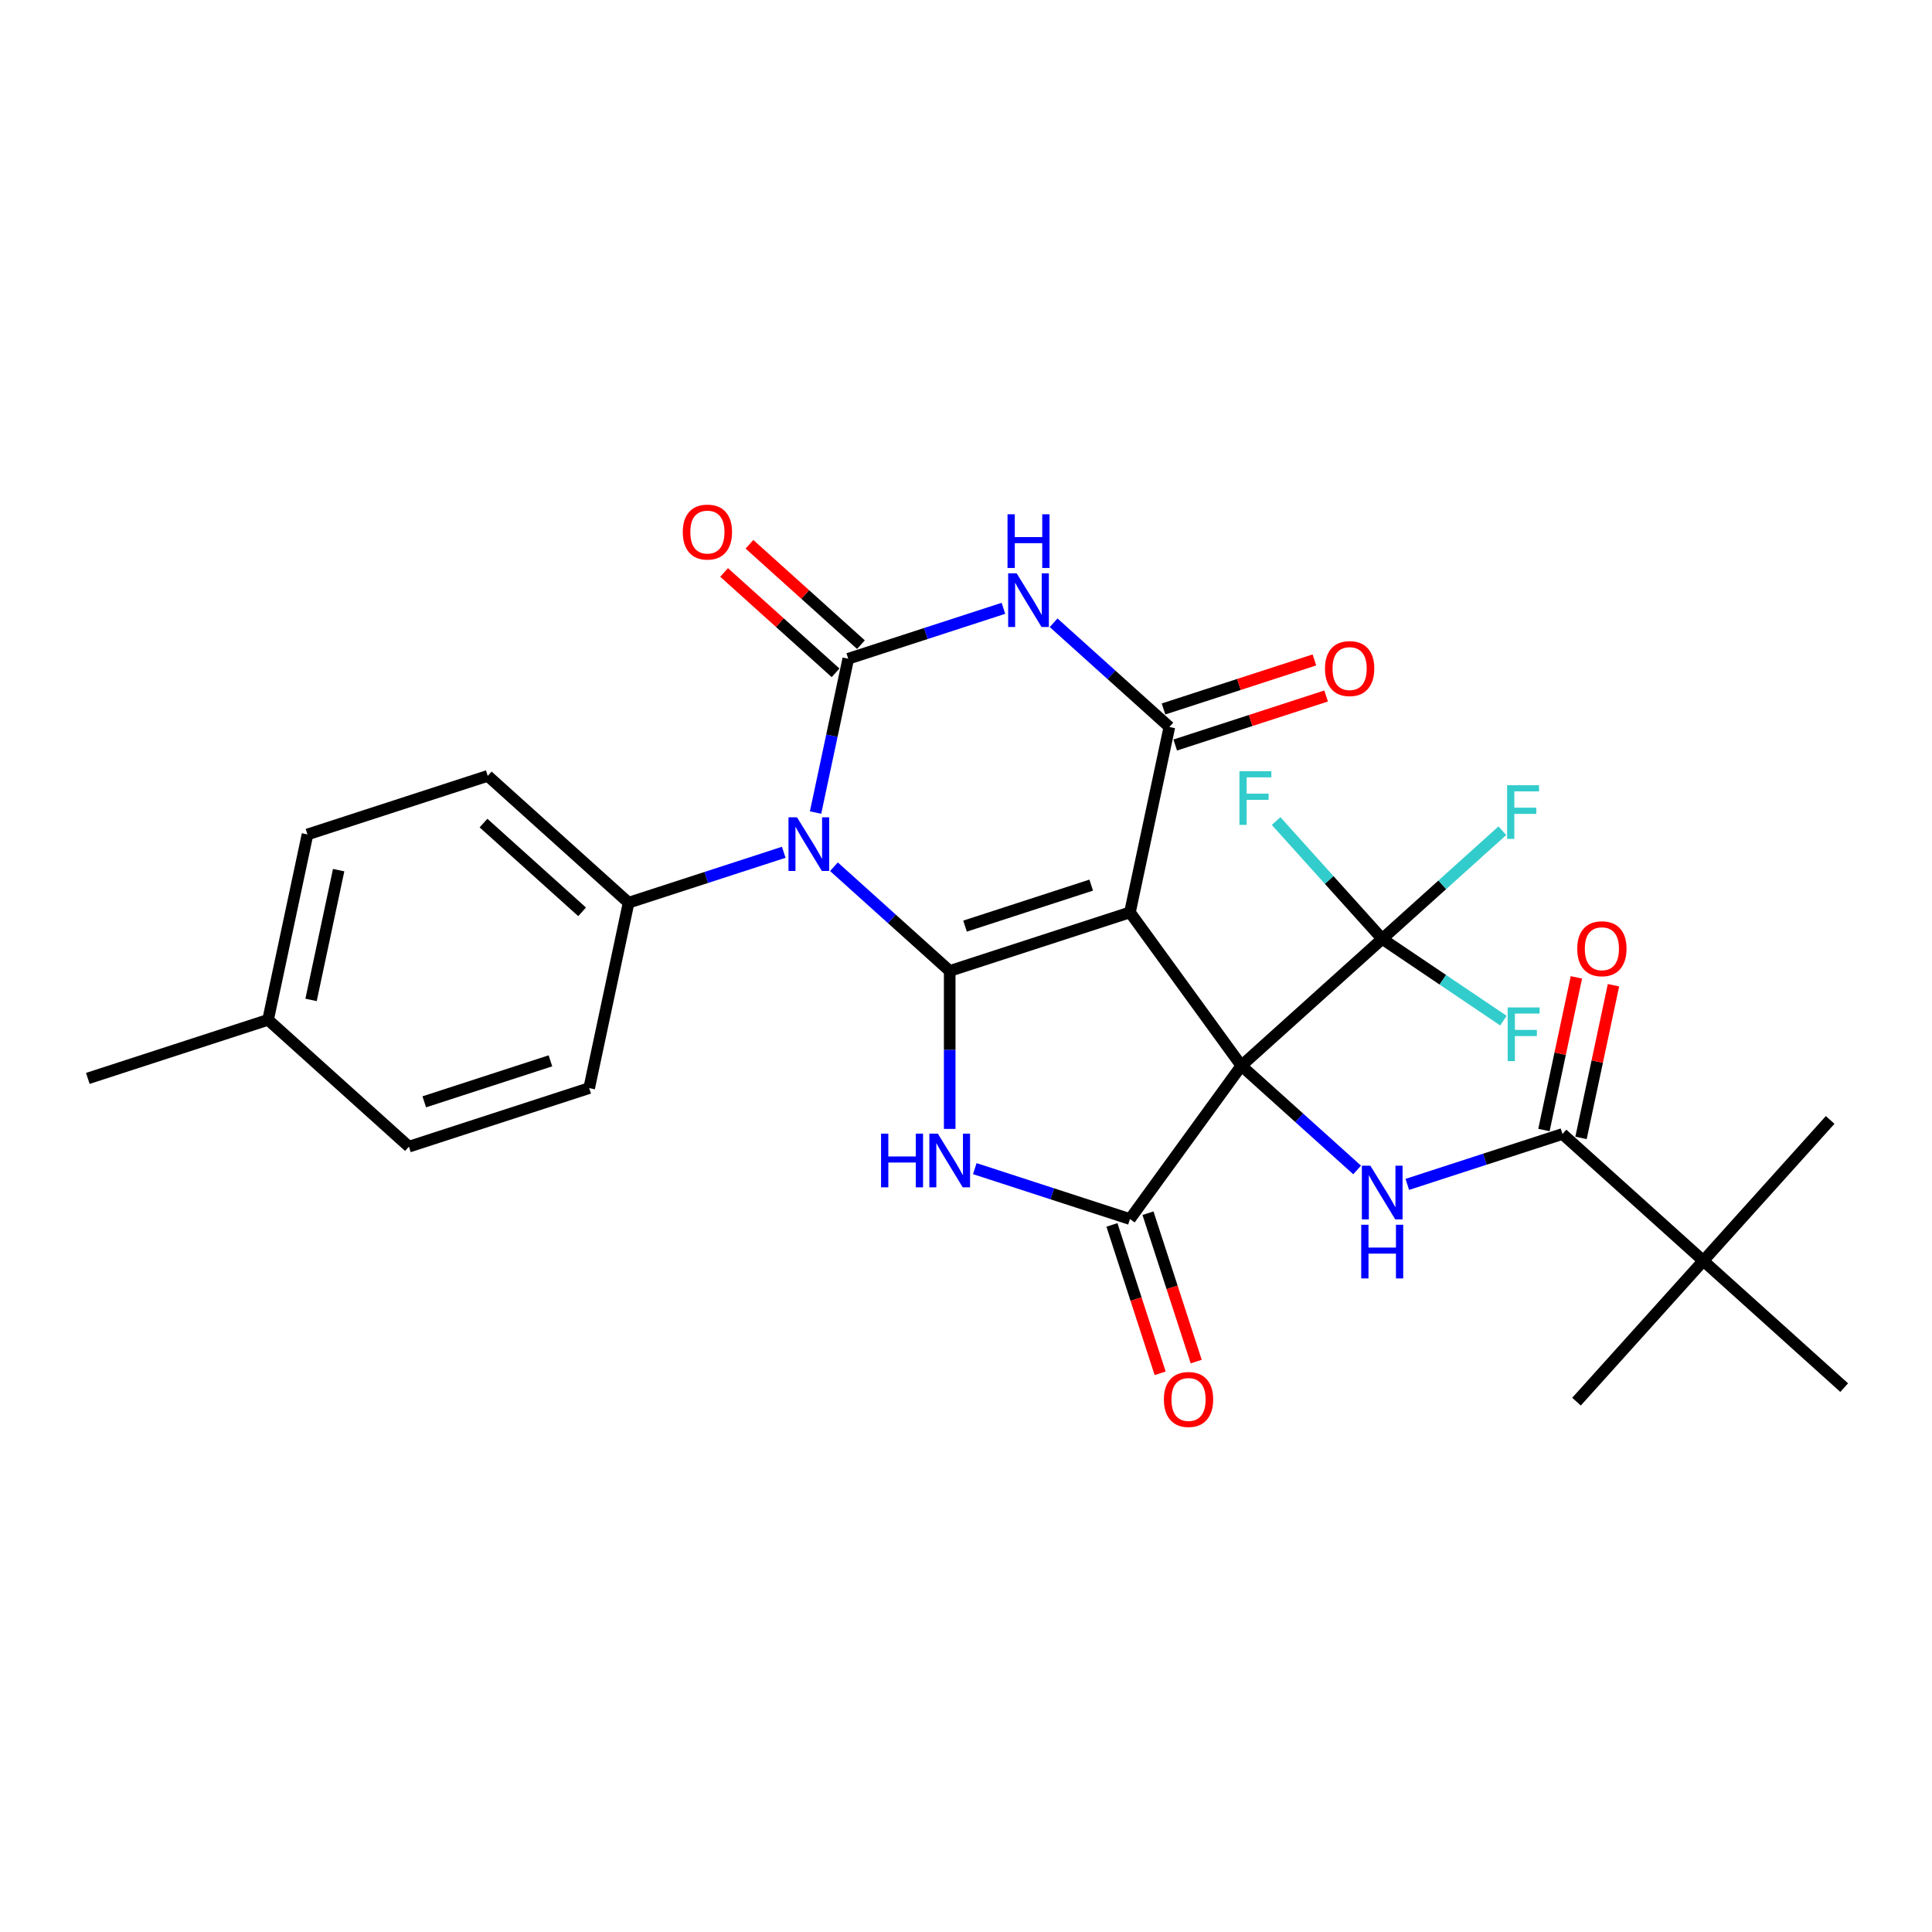 <?xml version='1.0' encoding='iso-8859-1'?>
<svg version='1.1' baseProfile='full'
              xmlns='http://www.w3.org/2000/svg'
                      xmlns:rdkit='http://www.rdkit.org/xml'
                      xmlns:xlink='http://www.w3.org/1999/xlink'
                  xml:space='preserve'
width='1000px' height='1000px' viewBox='0 0 1000 1000'>
<!-- END OF HEADER -->
<rect style='opacity:1.0;fill:#FFFFFF;stroke:none' width='1000' height='1000' x='0' y='0'> </rect>
<path class='bond-0' d='M 642.53,551.615 L 584.866,472.248' style='fill:none;fill-rule:evenodd;stroke:#000000;stroke-width:6px;stroke-linecap:butt;stroke-linejoin:miter;stroke-opacity:1' />
<path class='bond-7' d='M 642.53,551.615 L 584.866,630.982' style='fill:none;fill-rule:evenodd;stroke:#000000;stroke-width:6px;stroke-linecap:butt;stroke-linejoin:miter;stroke-opacity:1' />
<path class='bond-8' d='M 642.53,551.615 L 672.488,578.589' style='fill:none;fill-rule:evenodd;stroke:#000000;stroke-width:6px;stroke-linecap:butt;stroke-linejoin:miter;stroke-opacity:1' />
<path class='bond-8' d='M 672.488,578.589 L 702.446,605.563' style='fill:none;fill-rule:evenodd;stroke:#0000FF;stroke-width:6px;stroke-linecap:butt;stroke-linejoin:miter;stroke-opacity:1' />
<path class='bond-9' d='M 642.53,551.615 L 715.435,485.971' style='fill:none;fill-rule:evenodd;stroke:#000000;stroke-width:6px;stroke-linecap:butt;stroke-linejoin:miter;stroke-opacity:1' />
<path class='bond-1' d='M 584.866,472.248 L 491.565,502.563' style='fill:none;fill-rule:evenodd;stroke:#000000;stroke-width:6px;stroke-linecap:butt;stroke-linejoin:miter;stroke-opacity:1' />
<path class='bond-1' d='M 564.808,458.135 L 499.497,479.356' style='fill:none;fill-rule:evenodd;stroke:#000000;stroke-width:6px;stroke-linecap:butt;stroke-linejoin:miter;stroke-opacity:1' />
<path class='bond-6' d='M 584.866,472.248 L 605.263,376.289' style='fill:none;fill-rule:evenodd;stroke:#000000;stroke-width:6px;stroke-linecap:butt;stroke-linejoin:miter;stroke-opacity:1' />
<path class='bond-2' d='M 491.565,502.563 L 461.607,475.589' style='fill:none;fill-rule:evenodd;stroke:#000000;stroke-width:6px;stroke-linecap:butt;stroke-linejoin:miter;stroke-opacity:1' />
<path class='bond-2' d='M 461.607,475.589 L 431.649,448.615' style='fill:none;fill-rule:evenodd;stroke:#0000FF;stroke-width:6px;stroke-linecap:butt;stroke-linejoin:miter;stroke-opacity:1' />
<path class='bond-29' d='M 491.565,502.563 L 491.565,543.443' style='fill:none;fill-rule:evenodd;stroke:#000000;stroke-width:6px;stroke-linecap:butt;stroke-linejoin:miter;stroke-opacity:1' />
<path class='bond-29' d='M 491.565,543.443 L 491.565,584.322' style='fill:none;fill-rule:evenodd;stroke:#0000FF;stroke-width:6px;stroke-linecap:butt;stroke-linejoin:miter;stroke-opacity:1' />
<path class='bond-11' d='M 405.671,441.14 L 365.515,454.188' style='fill:none;fill-rule:evenodd;stroke:#0000FF;stroke-width:6px;stroke-linecap:butt;stroke-linejoin:miter;stroke-opacity:1' />
<path class='bond-11' d='M 365.515,454.188 L 325.359,467.235' style='fill:none;fill-rule:evenodd;stroke:#000000;stroke-width:6px;stroke-linecap:butt;stroke-linejoin:miter;stroke-opacity:1' />
<path class='bond-30' d='M 422.134,420.576 L 430.596,380.768' style='fill:none;fill-rule:evenodd;stroke:#0000FF;stroke-width:6px;stroke-linecap:butt;stroke-linejoin:miter;stroke-opacity:1' />
<path class='bond-30' d='M 430.596,380.768 L 439.057,340.96' style='fill:none;fill-rule:evenodd;stroke:#000000;stroke-width:6px;stroke-linecap:butt;stroke-linejoin:miter;stroke-opacity:1' />
<path class='bond-3' d='M 439.057,340.96 L 479.213,327.913' style='fill:none;fill-rule:evenodd;stroke:#000000;stroke-width:6px;stroke-linecap:butt;stroke-linejoin:miter;stroke-opacity:1' />
<path class='bond-3' d='M 479.213,327.913 L 519.37,314.865' style='fill:none;fill-rule:evenodd;stroke:#0000FF;stroke-width:6px;stroke-linecap:butt;stroke-linejoin:miter;stroke-opacity:1' />
<path class='bond-12' d='M 445.621,333.67 L 416.772,307.694' style='fill:none;fill-rule:evenodd;stroke:#000000;stroke-width:6px;stroke-linecap:butt;stroke-linejoin:miter;stroke-opacity:1' />
<path class='bond-12' d='M 416.772,307.694 L 387.923,281.718' style='fill:none;fill-rule:evenodd;stroke:#FF0000;stroke-width:6px;stroke-linecap:butt;stroke-linejoin:miter;stroke-opacity:1' />
<path class='bond-12' d='M 432.493,348.251 L 403.643,322.275' style='fill:none;fill-rule:evenodd;stroke:#000000;stroke-width:6px;stroke-linecap:butt;stroke-linejoin:miter;stroke-opacity:1' />
<path class='bond-12' d='M 403.643,322.275 L 374.794,296.299' style='fill:none;fill-rule:evenodd;stroke:#FF0000;stroke-width:6px;stroke-linecap:butt;stroke-linejoin:miter;stroke-opacity:1' />
<path class='bond-4' d='M 504.554,604.887 L 544.71,617.934' style='fill:none;fill-rule:evenodd;stroke:#0000FF;stroke-width:6px;stroke-linecap:butt;stroke-linejoin:miter;stroke-opacity:1' />
<path class='bond-4' d='M 544.71,617.934 L 584.866,630.982' style='fill:none;fill-rule:evenodd;stroke:#000000;stroke-width:6px;stroke-linecap:butt;stroke-linejoin:miter;stroke-opacity:1' />
<path class='bond-5' d='M 545.347,322.34 L 575.305,349.314' style='fill:none;fill-rule:evenodd;stroke:#0000FF;stroke-width:6px;stroke-linecap:butt;stroke-linejoin:miter;stroke-opacity:1' />
<path class='bond-5' d='M 575.305,349.314 L 605.263,376.289' style='fill:none;fill-rule:evenodd;stroke:#000000;stroke-width:6px;stroke-linecap:butt;stroke-linejoin:miter;stroke-opacity:1' />
<path class='bond-14' d='M 608.295,385.619 L 647.343,372.931' style='fill:none;fill-rule:evenodd;stroke:#000000;stroke-width:6px;stroke-linecap:butt;stroke-linejoin:miter;stroke-opacity:1' />
<path class='bond-14' d='M 647.343,372.931 L 686.39,360.244' style='fill:none;fill-rule:evenodd;stroke:#FF0000;stroke-width:6px;stroke-linecap:butt;stroke-linejoin:miter;stroke-opacity:1' />
<path class='bond-14' d='M 602.232,366.959 L 641.279,354.271' style='fill:none;fill-rule:evenodd;stroke:#000000;stroke-width:6px;stroke-linecap:butt;stroke-linejoin:miter;stroke-opacity:1' />
<path class='bond-14' d='M 641.279,354.271 L 680.327,341.584' style='fill:none;fill-rule:evenodd;stroke:#FF0000;stroke-width:6px;stroke-linecap:butt;stroke-linejoin:miter;stroke-opacity:1' />
<path class='bond-15' d='M 575.536,634.013 L 588.013,672.414' style='fill:none;fill-rule:evenodd;stroke:#000000;stroke-width:6px;stroke-linecap:butt;stroke-linejoin:miter;stroke-opacity:1' />
<path class='bond-15' d='M 588.013,672.414 L 600.49,710.814' style='fill:none;fill-rule:evenodd;stroke:#FF0000;stroke-width:6px;stroke-linecap:butt;stroke-linejoin:miter;stroke-opacity:1' />
<path class='bond-15' d='M 594.197,627.95 L 606.674,666.35' style='fill:none;fill-rule:evenodd;stroke:#000000;stroke-width:6px;stroke-linecap:butt;stroke-linejoin:miter;stroke-opacity:1' />
<path class='bond-15' d='M 606.674,666.35 L 619.151,704.751' style='fill:none;fill-rule:evenodd;stroke:#FF0000;stroke-width:6px;stroke-linecap:butt;stroke-linejoin:miter;stroke-opacity:1' />
<path class='bond-10' d='M 728.423,613.038 L 768.58,599.991' style='fill:none;fill-rule:evenodd;stroke:#0000FF;stroke-width:6px;stroke-linecap:butt;stroke-linejoin:miter;stroke-opacity:1' />
<path class='bond-10' d='M 768.58,599.991 L 808.736,586.943' style='fill:none;fill-rule:evenodd;stroke:#000000;stroke-width:6px;stroke-linecap:butt;stroke-linejoin:miter;stroke-opacity:1' />
<path class='bond-17' d='M 715.435,485.971 L 746.531,457.972' style='fill:none;fill-rule:evenodd;stroke:#000000;stroke-width:6px;stroke-linecap:butt;stroke-linejoin:miter;stroke-opacity:1' />
<path class='bond-17' d='M 746.531,457.972 L 777.626,429.973' style='fill:none;fill-rule:evenodd;stroke:#33CCCC;stroke-width:6px;stroke-linecap:butt;stroke-linejoin:miter;stroke-opacity:1' />
<path class='bond-18' d='M 715.435,485.971 L 687.969,455.468' style='fill:none;fill-rule:evenodd;stroke:#000000;stroke-width:6px;stroke-linecap:butt;stroke-linejoin:miter;stroke-opacity:1' />
<path class='bond-18' d='M 687.969,455.468 L 660.504,424.964' style='fill:none;fill-rule:evenodd;stroke:#33CCCC;stroke-width:6px;stroke-linecap:butt;stroke-linejoin:miter;stroke-opacity:1' />
<path class='bond-19' d='M 715.435,485.971 L 746.801,507.126' style='fill:none;fill-rule:evenodd;stroke:#000000;stroke-width:6px;stroke-linecap:butt;stroke-linejoin:miter;stroke-opacity:1' />
<path class='bond-19' d='M 746.801,507.126 L 778.168,528.28' style='fill:none;fill-rule:evenodd;stroke:#33CCCC;stroke-width:6px;stroke-linecap:butt;stroke-linejoin:miter;stroke-opacity:1' />
<path class='bond-13' d='M 808.736,586.943 L 881.641,652.587' style='fill:none;fill-rule:evenodd;stroke:#000000;stroke-width:6px;stroke-linecap:butt;stroke-linejoin:miter;stroke-opacity:1' />
<path class='bond-16' d='M 818.332,588.983 L 826.731,549.469' style='fill:none;fill-rule:evenodd;stroke:#000000;stroke-width:6px;stroke-linecap:butt;stroke-linejoin:miter;stroke-opacity:1' />
<path class='bond-16' d='M 826.731,549.469 L 835.13,509.956' style='fill:none;fill-rule:evenodd;stroke:#FF0000;stroke-width:6px;stroke-linecap:butt;stroke-linejoin:miter;stroke-opacity:1' />
<path class='bond-16' d='M 799.14,584.903 L 807.539,545.39' style='fill:none;fill-rule:evenodd;stroke:#000000;stroke-width:6px;stroke-linecap:butt;stroke-linejoin:miter;stroke-opacity:1' />
<path class='bond-16' d='M 807.539,545.39 L 815.938,505.877' style='fill:none;fill-rule:evenodd;stroke:#FF0000;stroke-width:6px;stroke-linecap:butt;stroke-linejoin:miter;stroke-opacity:1' />
<path class='bond-20' d='M 325.359,467.235 L 252.454,401.591' style='fill:none;fill-rule:evenodd;stroke:#000000;stroke-width:6px;stroke-linecap:butt;stroke-linejoin:miter;stroke-opacity:1' />
<path class='bond-20' d='M 301.294,471.97 L 250.261,426.019' style='fill:none;fill-rule:evenodd;stroke:#000000;stroke-width:6px;stroke-linecap:butt;stroke-linejoin:miter;stroke-opacity:1' />
<path class='bond-21' d='M 325.359,467.235 L 304.962,563.194' style='fill:none;fill-rule:evenodd;stroke:#000000;stroke-width:6px;stroke-linecap:butt;stroke-linejoin:miter;stroke-opacity:1' />
<path class='bond-25' d='M 881.641,652.587 L 947.284,579.682' style='fill:none;fill-rule:evenodd;stroke:#000000;stroke-width:6px;stroke-linecap:butt;stroke-linejoin:miter;stroke-opacity:1' />
<path class='bond-26' d='M 881.641,652.587 L 815.997,725.491' style='fill:none;fill-rule:evenodd;stroke:#000000;stroke-width:6px;stroke-linecap:butt;stroke-linejoin:miter;stroke-opacity:1' />
<path class='bond-27' d='M 881.641,652.587 L 954.545,718.23' style='fill:none;fill-rule:evenodd;stroke:#000000;stroke-width:6px;stroke-linecap:butt;stroke-linejoin:miter;stroke-opacity:1' />
<path class='bond-22' d='M 252.454,401.591 L 159.153,431.907' style='fill:none;fill-rule:evenodd;stroke:#000000;stroke-width:6px;stroke-linecap:butt;stroke-linejoin:miter;stroke-opacity:1' />
<path class='bond-23' d='M 304.962,563.194 L 211.661,593.51' style='fill:none;fill-rule:evenodd;stroke:#000000;stroke-width:6px;stroke-linecap:butt;stroke-linejoin:miter;stroke-opacity:1' />
<path class='bond-23' d='M 284.904,549.081 L 219.593,570.302' style='fill:none;fill-rule:evenodd;stroke:#000000;stroke-width:6px;stroke-linecap:butt;stroke-linejoin:miter;stroke-opacity:1' />
<path class='bond-31' d='M 159.153,431.907 L 138.756,527.866' style='fill:none;fill-rule:evenodd;stroke:#000000;stroke-width:6px;stroke-linecap:butt;stroke-linejoin:miter;stroke-opacity:1' />
<path class='bond-31' d='M 175.285,450.38 L 161.007,517.552' style='fill:none;fill-rule:evenodd;stroke:#000000;stroke-width:6px;stroke-linecap:butt;stroke-linejoin:miter;stroke-opacity:1' />
<path class='bond-24' d='M 211.661,593.51 L 138.756,527.866' style='fill:none;fill-rule:evenodd;stroke:#000000;stroke-width:6px;stroke-linecap:butt;stroke-linejoin:miter;stroke-opacity:1' />
<path class='bond-28' d='M 138.756,527.866 L 45.455,558.182' style='fill:none;fill-rule:evenodd;stroke:#000000;stroke-width:6px;stroke-linecap:butt;stroke-linejoin:miter;stroke-opacity:1' />
<path  class='atom-3' d='M 412.519 423.028
L 421.623 437.744
Q 422.526 439.196, 423.978 441.825
Q 425.429 444.454, 425.508 444.611
L 425.508 423.028
L 429.197 423.028
L 429.197 450.811
L 425.39 450.811
L 415.619 434.722
Q 414.481 432.839, 413.265 430.68
Q 412.087 428.522, 411.734 427.855
L 411.734 450.811
L 408.124 450.811
L 408.124 423.028
L 412.519 423.028
' fill='#0000FF'/>
<path  class='atom-5' d='M 456.032 586.775
L 459.799 586.775
L 459.799 598.586
L 474.005 598.586
L 474.005 586.775
L 477.772 586.775
L 477.772 614.558
L 474.005 614.558
L 474.005 601.726
L 459.799 601.726
L 459.799 614.558
L 456.032 614.558
L 456.032 586.775
' fill='#0000FF'/>
<path  class='atom-5' d='M 485.424 586.775
L 494.528 601.49
Q 495.43 602.942, 496.882 605.571
Q 498.334 608.201, 498.413 608.358
L 498.413 586.775
L 502.101 586.775
L 502.101 614.558
L 498.295 614.558
L 488.524 598.469
Q 487.386 596.585, 486.169 594.427
Q 484.992 592.269, 484.639 591.602
L 484.639 614.558
L 481.029 614.558
L 481.029 586.775
L 485.424 586.775
' fill='#0000FF'/>
<path  class='atom-6' d='M 526.217 296.754
L 535.321 311.469
Q 536.224 312.921, 537.676 315.55
Q 539.128 318.179, 539.206 318.336
L 539.206 296.754
L 542.895 296.754
L 542.895 324.536
L 539.088 324.536
L 529.317 308.448
Q 528.179 306.564, 526.963 304.406
Q 525.786 302.247, 525.432 301.58
L 525.432 324.536
L 521.822 324.536
L 521.822 296.754
L 526.217 296.754
' fill='#0000FF'/>
<path  class='atom-6' d='M 521.489 266.193
L 525.256 266.193
L 525.256 278.004
L 539.461 278.004
L 539.461 266.193
L 543.228 266.193
L 543.228 293.975
L 539.461 293.975
L 539.461 281.143
L 525.256 281.143
L 525.256 293.975
L 521.489 293.975
L 521.489 266.193
' fill='#0000FF'/>
<path  class='atom-9' d='M 709.293 603.367
L 718.397 618.083
Q 719.3 619.534, 720.752 622.164
Q 722.204 624.793, 722.282 624.95
L 722.282 603.367
L 725.971 603.367
L 725.971 631.15
L 722.164 631.15
L 712.393 615.061
Q 711.255 613.177, 710.039 611.019
Q 708.862 608.861, 708.509 608.194
L 708.509 631.15
L 704.898 631.15
L 704.898 603.367
L 709.293 603.367
' fill='#0000FF'/>
<path  class='atom-9' d='M 704.565 633.928
L 708.332 633.928
L 708.332 645.74
L 722.537 645.74
L 722.537 633.928
L 726.304 633.928
L 726.304 661.711
L 722.537 661.711
L 722.537 648.879
L 708.332 648.879
L 708.332 661.711
L 704.565 661.711
L 704.565 633.928
' fill='#0000FF'/>
<path  class='atom-13' d='M 353.399 275.395
Q 353.399 268.724, 356.695 264.996
Q 359.992 261.268, 366.152 261.268
Q 372.313 261.268, 375.609 264.996
Q 378.906 268.724, 378.906 275.395
Q 378.906 282.145, 375.57 285.99
Q 372.235 289.797, 366.152 289.797
Q 360.031 289.797, 356.695 285.99
Q 353.399 282.184, 353.399 275.395
M 366.152 286.658
Q 370.39 286.658, 372.666 283.832
Q 374.982 280.968, 374.982 275.395
Q 374.982 269.941, 372.666 267.194
Q 370.39 264.408, 366.152 264.408
Q 361.914 264.408, 359.599 267.155
Q 357.323 269.902, 357.323 275.395
Q 357.323 281.007, 359.599 283.832
Q 361.914 286.658, 366.152 286.658
' fill='#FF0000'/>
<path  class='atom-15' d='M 685.811 346.052
Q 685.811 339.381, 689.108 335.653
Q 692.404 331.925, 698.565 331.925
Q 704.726 331.925, 708.022 335.653
Q 711.318 339.381, 711.318 346.052
Q 711.318 352.801, 707.983 356.647
Q 704.647 360.453, 698.565 360.453
Q 692.443 360.453, 689.108 356.647
Q 685.811 352.84, 685.811 346.052
M 698.565 357.314
Q 702.803 357.314, 705.079 354.489
Q 707.394 351.624, 707.394 346.052
Q 707.394 340.597, 705.079 337.85
Q 702.803 335.064, 698.565 335.064
Q 694.327 335.064, 692.011 337.811
Q 689.735 340.558, 689.735 346.052
Q 689.735 351.663, 692.011 354.489
Q 694.327 357.314, 698.565 357.314
' fill='#FF0000'/>
<path  class='atom-16' d='M 602.429 724.362
Q 602.429 717.691, 605.725 713.963
Q 609.021 710.235, 615.182 710.235
Q 621.343 710.235, 624.639 713.963
Q 627.935 717.691, 627.935 724.362
Q 627.935 731.111, 624.6 734.957
Q 621.264 738.763, 615.182 738.763
Q 609.06 738.763, 605.725 734.957
Q 602.429 731.15, 602.429 724.362
M 615.182 735.624
Q 619.42 735.624, 621.696 732.799
Q 624.011 729.934, 624.011 724.362
Q 624.011 718.907, 621.696 716.16
Q 619.42 713.374, 615.182 713.374
Q 610.944 713.374, 608.629 716.121
Q 606.353 718.868, 606.353 724.362
Q 606.353 729.973, 608.629 732.799
Q 610.944 735.624, 615.182 735.624
' fill='#FF0000'/>
<path  class='atom-17' d='M 816.379 491.062
Q 816.379 484.391, 819.676 480.663
Q 822.972 476.936, 829.133 476.936
Q 835.294 476.936, 838.59 480.663
Q 841.886 484.391, 841.886 491.062
Q 841.886 497.812, 838.551 501.657
Q 835.215 505.464, 829.133 505.464
Q 823.011 505.464, 819.676 501.657
Q 816.379 497.851, 816.379 491.062
M 829.133 502.325
Q 833.371 502.325, 835.647 499.499
Q 837.962 496.635, 837.962 491.062
Q 837.962 485.608, 835.647 482.861
Q 833.371 480.075, 829.133 480.075
Q 824.895 480.075, 822.58 482.822
Q 820.304 485.569, 820.304 491.062
Q 820.304 496.674, 822.58 499.499
Q 824.895 502.325, 829.133 502.325
' fill='#FF0000'/>
<path  class='atom-18' d='M 780.079 406.436
L 796.6 406.436
L 796.6 409.615
L 783.807 409.615
L 783.807 418.051
L 795.187 418.051
L 795.187 421.269
L 783.807 421.269
L 783.807 434.219
L 780.079 434.219
L 780.079 406.436
' fill='#33CCCC'/>
<path  class='atom-19' d='M 641.531 399.175
L 658.051 399.175
L 658.051 402.354
L 645.259 402.354
L 645.259 410.79
L 656.639 410.79
L 656.639 414.008
L 645.259 414.008
L 645.259 426.958
L 641.531 426.958
L 641.531 399.175
' fill='#33CCCC'/>
<path  class='atom-20' d='M 780.375 521.448
L 796.895 521.448
L 796.895 524.627
L 784.103 524.627
L 784.103 533.064
L 795.483 533.064
L 795.483 536.282
L 784.103 536.282
L 784.103 549.231
L 780.375 549.231
L 780.375 521.448
' fill='#33CCCC'/>
</svg>
